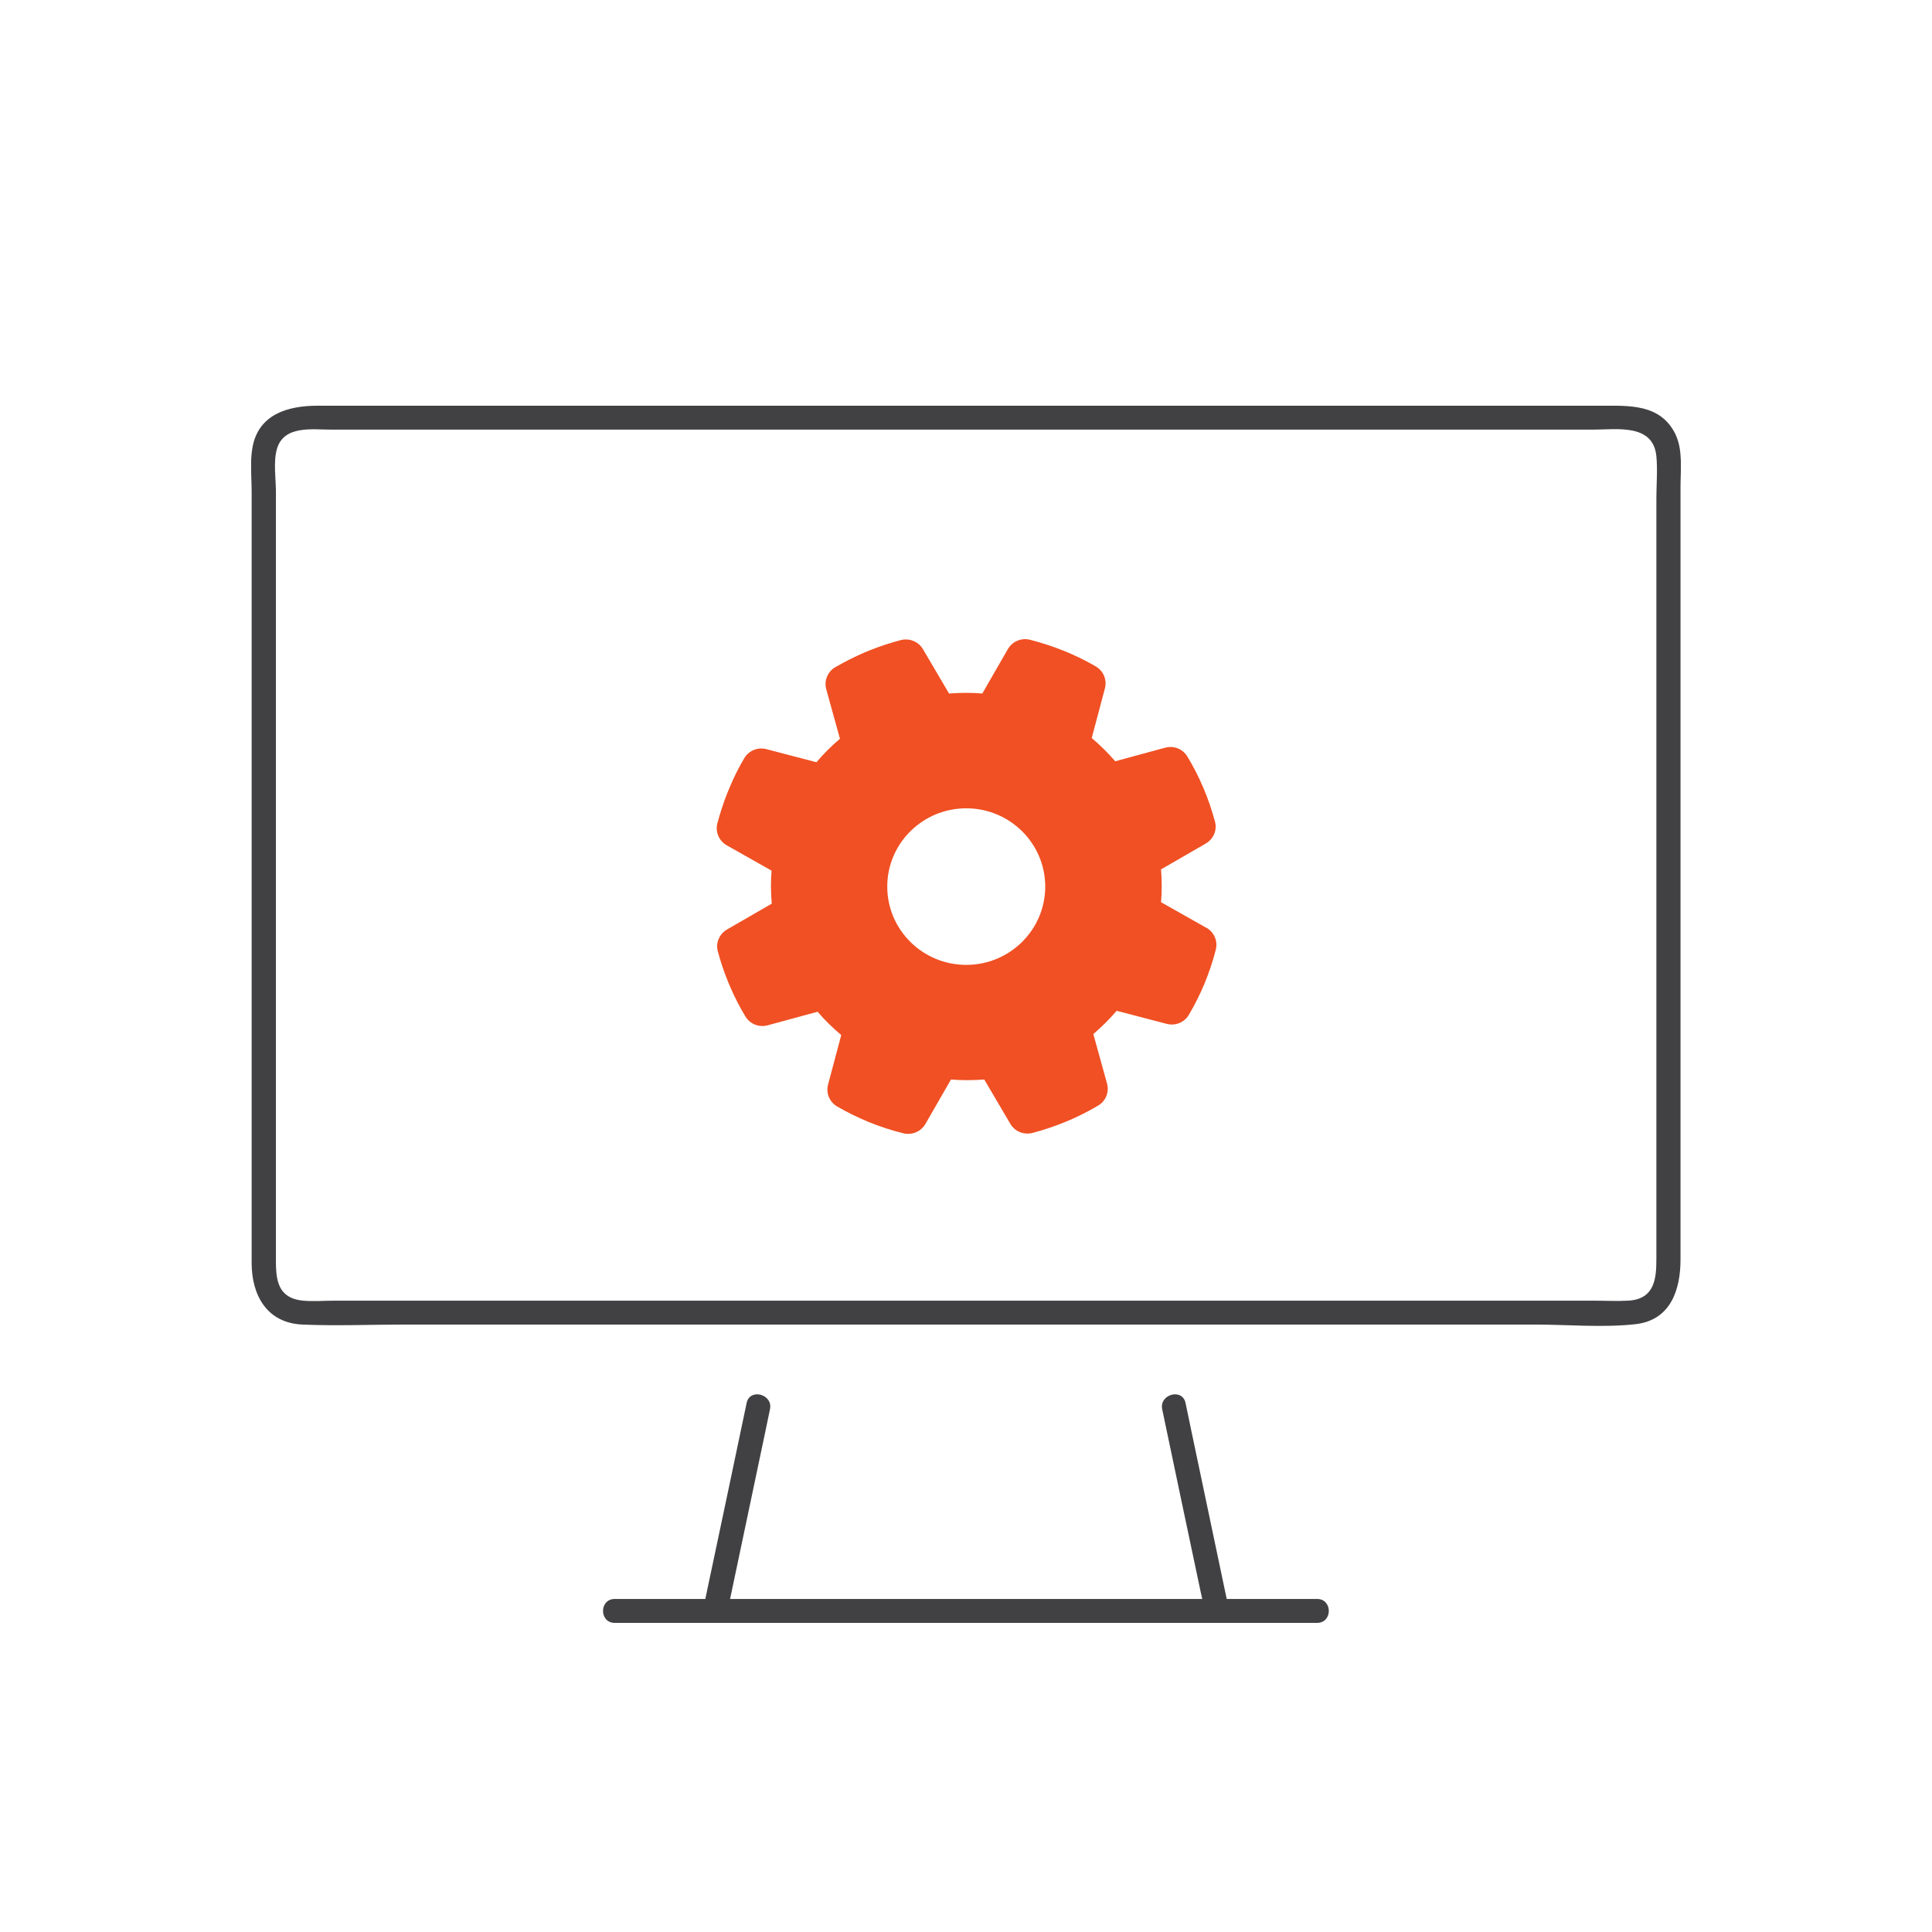 <svg width="100" height="100" viewBox="0 0 100 100" fill="none" xmlns="http://www.w3.org/2000/svg">
<g clip-path="url(#clip0_2393_11234)">
<path d="M86.742 22.518C85.967 20.884 84.327 21 82.82 21H16.439C14.932 21 13.375 21.421 13.066 23.17C12.933 23.913 13.025 24.722 13.025 25.473V65.366C13.025 67 13.783 68.477 15.656 68.559C17.405 68.634 19.17 68.559 20.919 68.559H79.439C81.138 68.559 82.928 68.725 84.627 68.543C86.484 68.345 86.983 66.744 86.983 65.192V25.209C86.983 24.359 87.108 23.311 86.742 22.527V22.518ZM85.734 25.803V65.159C85.734 66.174 85.651 67.239 84.285 67.322C83.686 67.355 83.07 67.322 82.47 67.322H17.33C16.788 67.322 16.222 67.371 15.689 67.322C14.216 67.181 14.282 66.001 14.282 64.936V25.473C14.282 24.788 14.141 23.921 14.332 23.245C14.682 21.998 16.172 22.238 17.163 22.238H82.445C83.677 22.238 85.568 21.908 85.734 23.616C85.801 24.334 85.734 25.085 85.734 25.803Z" fill="#414042"/>
<path d="M68.182 82.762H63.494C62.877 79.816 62.253 76.878 61.637 73.932C61.545 73.495 61.454 73.049 61.362 72.612C61.196 71.836 59.996 72.166 60.155 72.942C60.804 76.036 61.454 79.131 62.111 82.226C62.153 82.407 62.186 82.589 62.228 82.762H37.789L39.579 74.262C39.671 73.825 39.762 73.379 39.854 72.942C40.02 72.166 38.813 71.836 38.647 72.612C37.997 75.706 37.348 78.801 36.69 81.896C36.632 82.184 36.565 82.473 36.507 82.762H31.819C31.011 82.762 31.011 84 31.819 84H68.173C68.981 84 68.981 82.762 68.173 82.762H68.182Z" fill="#414042"/>
<path d="M62.419 48.011L60.096 46.699C60.146 46.129 60.138 45.56 60.096 44.998L62.411 43.661C62.811 43.43 63.011 42.96 62.886 42.523C62.569 41.343 62.095 40.212 61.462 39.164C61.229 38.768 60.754 38.578 60.304 38.702L57.723 39.403C57.349 38.966 56.941 38.57 56.508 38.198L57.19 35.632C57.307 35.186 57.115 34.724 56.716 34.493C56.174 34.179 55.617 33.907 55.059 33.684C54.509 33.461 53.918 33.272 53.318 33.115C52.869 32.999 52.402 33.197 52.169 33.593L50.845 35.896C50.271 35.846 49.696 35.855 49.122 35.896L47.773 33.602C47.54 33.206 47.065 33.016 46.624 33.131C46.082 33.272 45.541 33.453 45 33.668L44.742 33.775C44.225 33.998 43.718 34.254 43.235 34.534C42.835 34.765 42.643 35.236 42.768 35.681L43.476 38.24C43.035 38.611 42.627 39.015 42.26 39.453L39.671 38.776C39.221 38.66 38.755 38.85 38.522 39.246C38.247 39.709 37.997 40.204 37.781 40.724L37.639 41.062C37.439 41.565 37.273 42.093 37.131 42.613C37.014 43.059 37.214 43.521 37.614 43.752L39.937 45.065C39.887 45.634 39.896 46.203 39.946 46.773L37.631 48.11C37.231 48.341 37.031 48.811 37.156 49.248C37.298 49.785 37.481 50.321 37.697 50.849L37.806 51.105C38.03 51.625 38.288 52.129 38.58 52.607C38.813 53.003 39.288 53.193 39.737 53.069L42.319 52.368C42.693 52.805 43.101 53.202 43.543 53.573L42.86 56.139C42.743 56.585 42.935 57.047 43.343 57.278C43.884 57.592 44.434 57.856 44.992 58.087C45.55 58.31 46.141 58.508 46.748 58.656C46.832 58.681 46.923 58.689 47.007 58.689C47.365 58.689 47.714 58.5 47.898 58.178L49.222 55.875C49.796 55.925 50.371 55.917 50.945 55.875L52.294 58.169C52.527 58.566 52.994 58.755 53.443 58.64C54.634 58.326 55.775 57.856 56.832 57.229C57.232 56.998 57.423 56.527 57.299 56.082L56.591 53.523C57.024 53.152 57.432 52.748 57.798 52.318L60.388 52.995C60.837 53.111 61.304 52.921 61.537 52.525C61.853 51.988 62.128 51.435 62.353 50.891C62.578 50.338 62.778 49.76 62.928 49.158C63.044 48.712 62.844 48.25 62.444 48.019L62.419 48.011ZM50.013 49.942C47.756 49.942 45.924 48.126 45.924 45.89C45.924 43.653 47.756 41.838 50.013 41.838C52.269 41.838 54.101 43.653 54.101 45.89C54.101 48.126 52.269 49.942 50.013 49.942Z" fill="#F05023"/>
</g>
<defs>
<clipPath id="clip0_2393_11234">
<rect width="74" height="63" fill="white" transform="translate(13 21)"/>
</clipPath>
</defs>
</svg>

